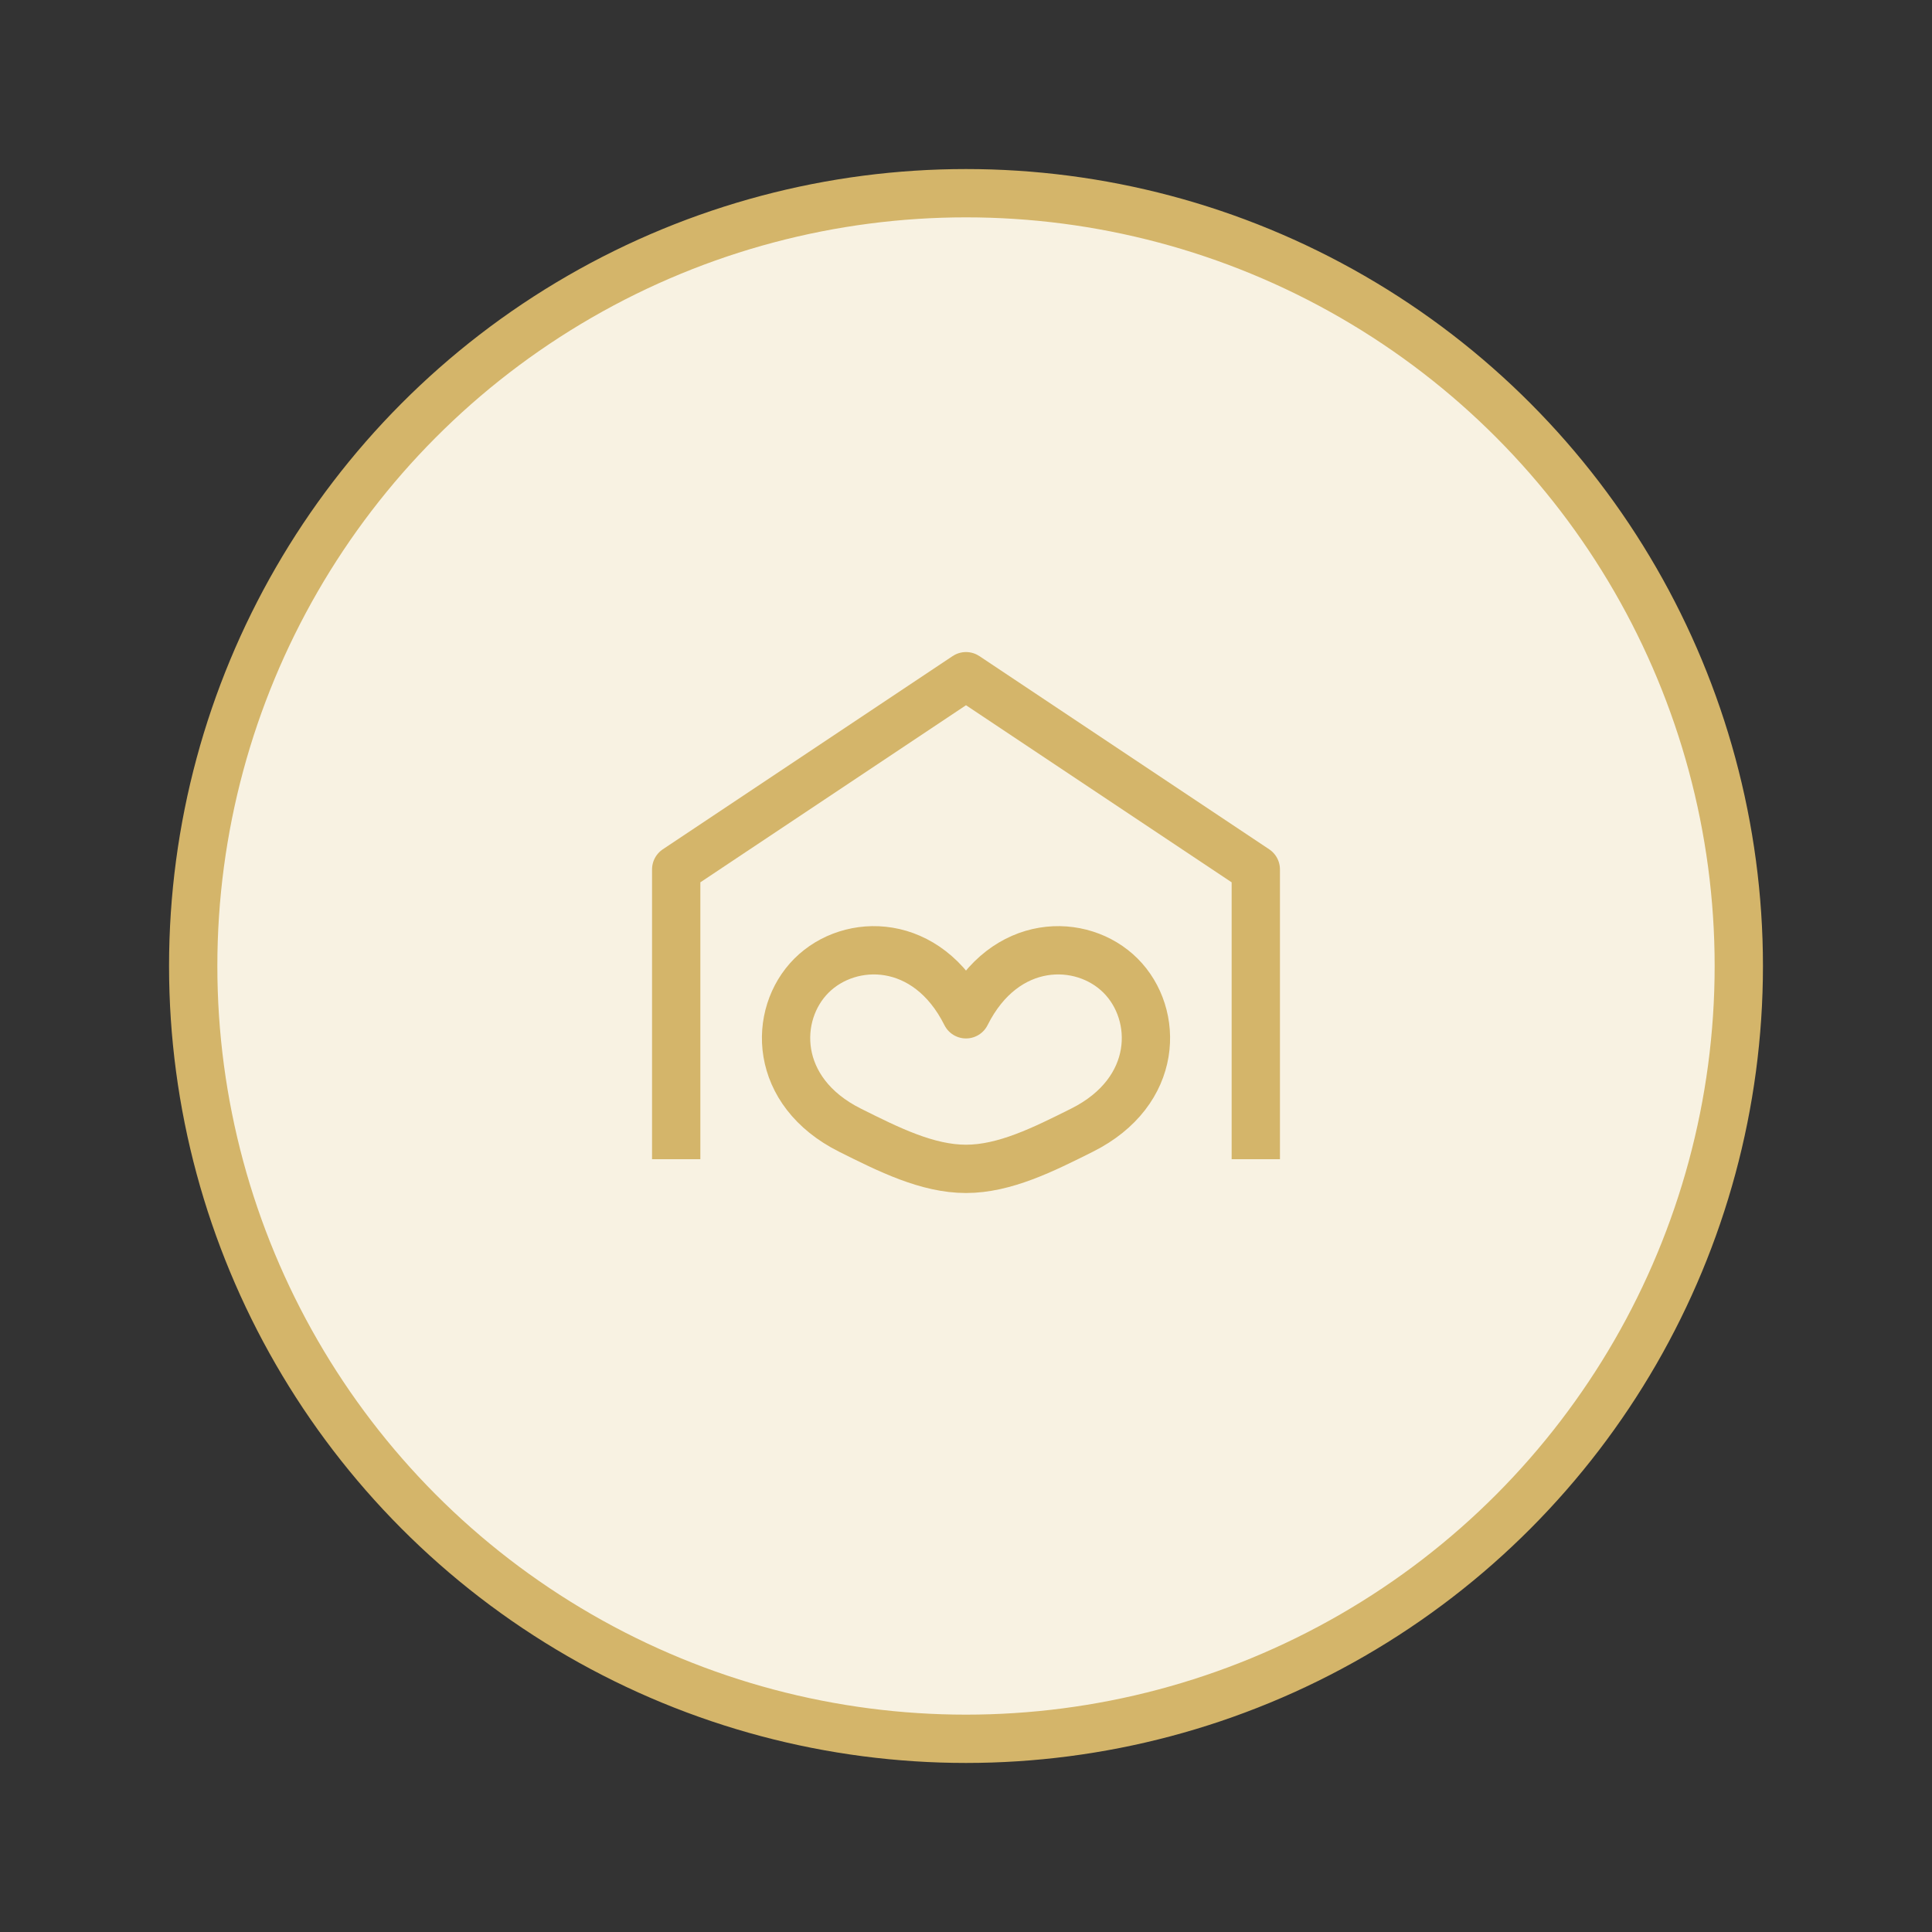 <svg xmlns="http://www.w3.org/2000/svg" viewBox="0 0 200 200">
  <rect x="0" y="0" width="200" height="200" fill="#333333" stroke="none"/>
  <!-- Background circle -->
  <circle cx="100" cy="100" r="80" fill="#F8F2E2" stroke="#D4B56A" stroke-width="5"/>
  
  <!-- Stylized house shape -->
  <path d="M70 120 
           L 70 90
           L 100 70
           L 130 90
           L 130 120" 
        stroke="#D4B56A" 
        stroke-width="5" 
        fill="none" 
        stroke-linejoin="round"/>
  
  <!-- Heart element inside the house - made smaller -->
  <path d="M100 105 
           C 96 97, 88 97, 84 101
           C 80 105, 80 113, 88 117
           C 92 119, 96 121, 100 121
           C 104 121, 108 119, 112 117
           C 120 113, 120 105, 116 101
           C 112 97, 104 97, 100 105Z" 
        stroke="#D4B56A" 
        stroke-width="5" 
        fill="none" 
        stroke-linecap="round"
        stroke-linejoin="round"/>
</svg>